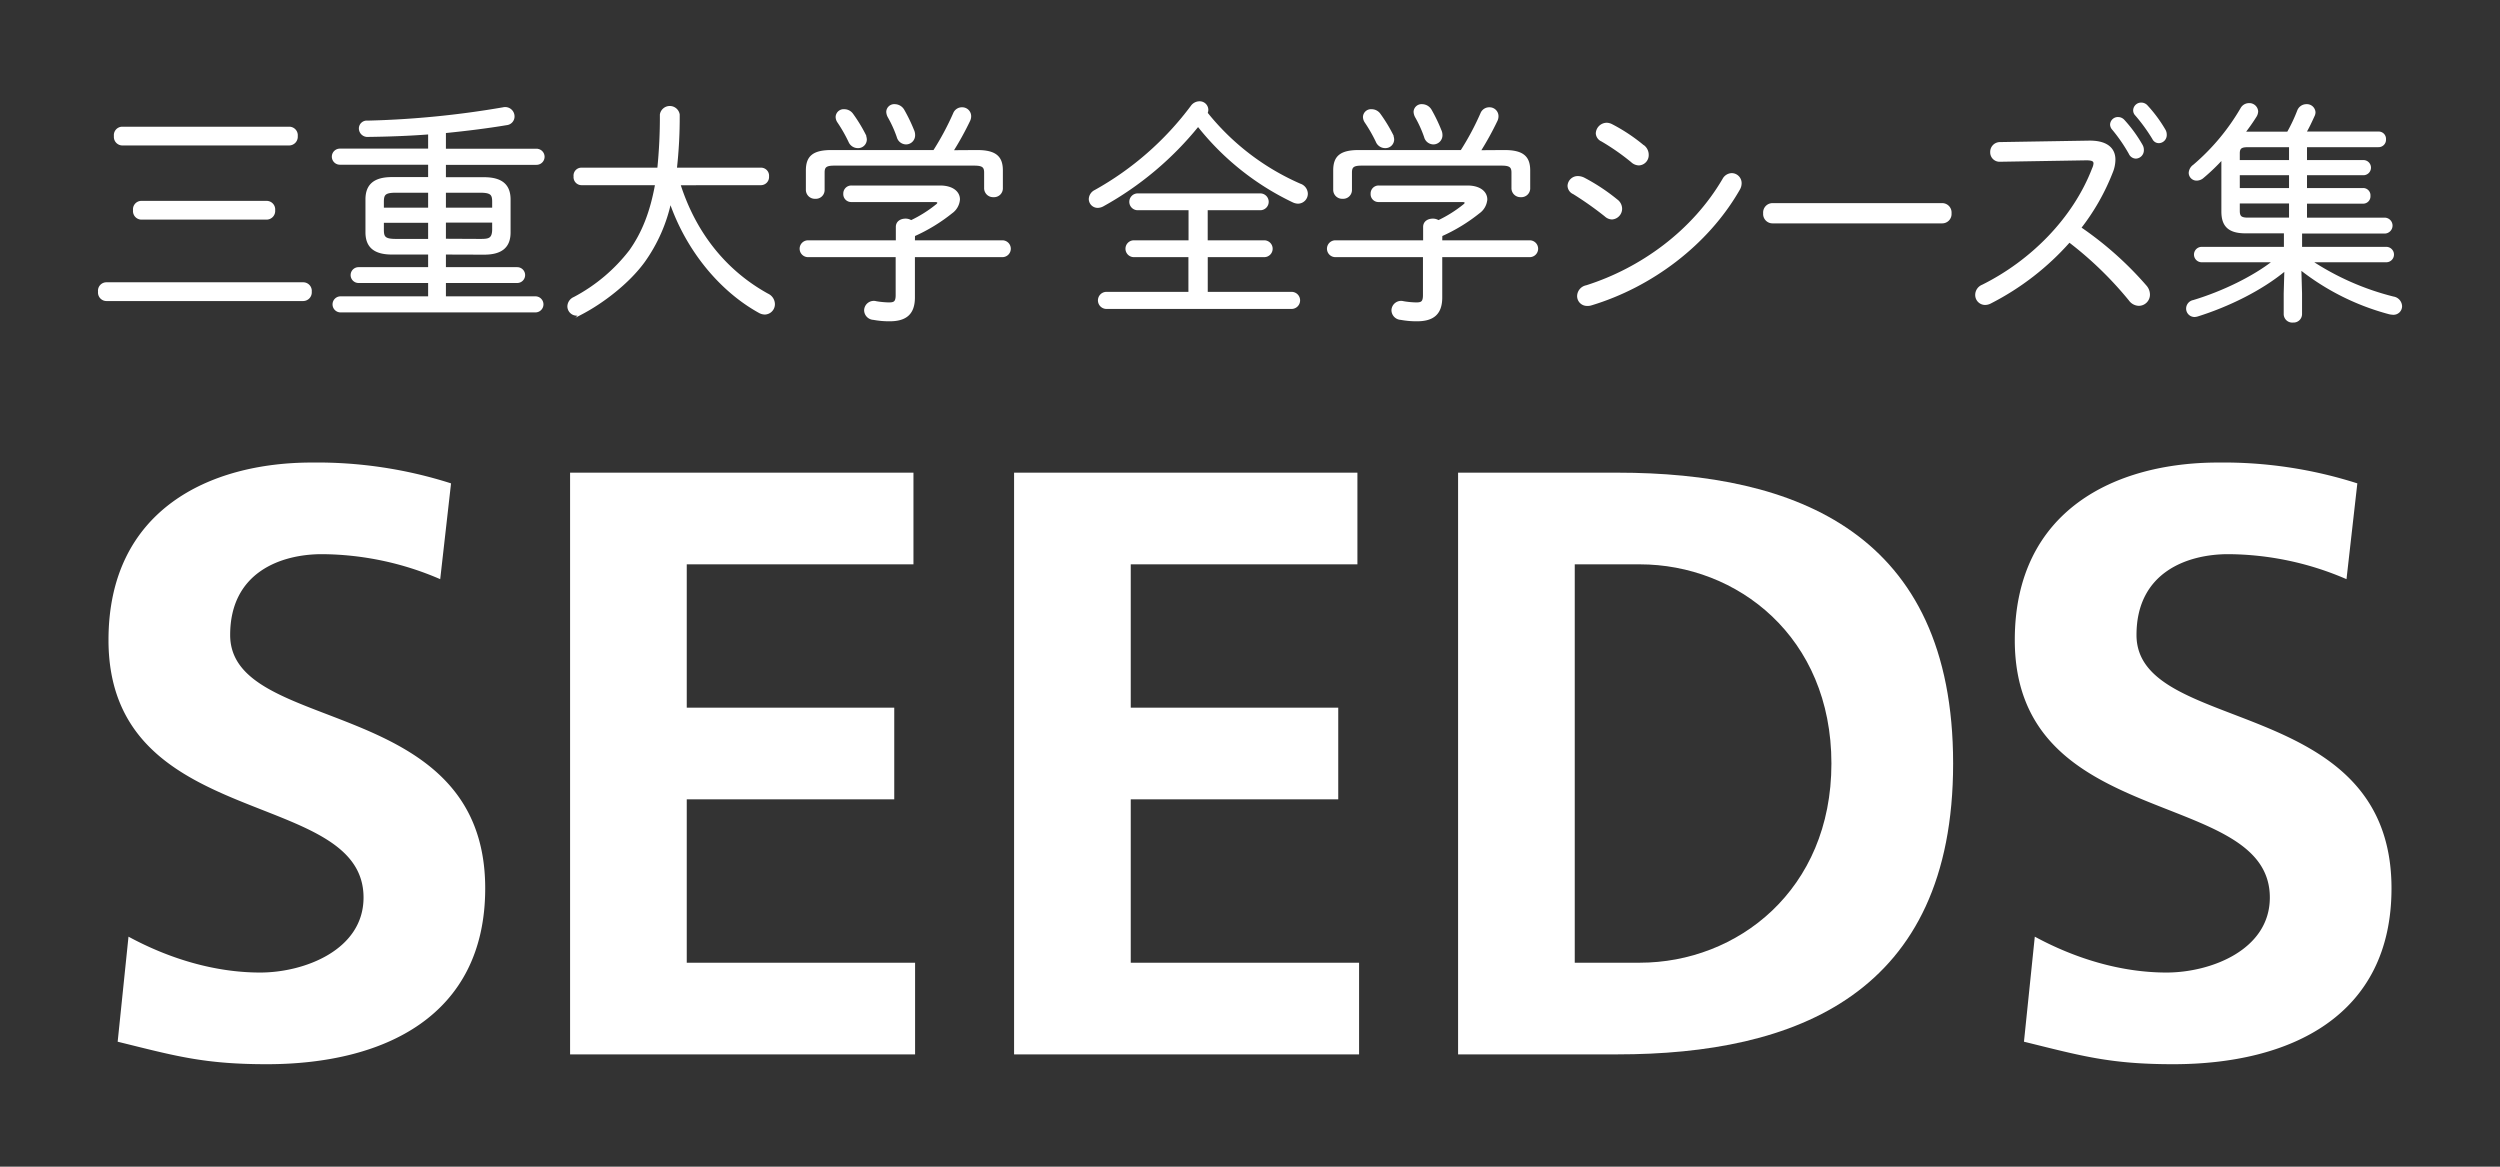 <svg xmlns="http://www.w3.org/2000/svg" viewBox="0 0 600 280"><rect x="0" y="0" width="600" height="280" fill="#333333" stroke="none"/><defs><style>.cls-1,.cls-2,.cls-3{fill:#fff;}.cls-1,.cls-3{stroke:#fff;stroke-miterlimit:10;stroke-width:0.5px;}.cls-1{opacity:0;}</style></defs><g id="block"><rect class="cls-1" width="600" height="280"/><path class="cls-2" d="M105.65,139a72.34,72.34,0,0,0-28.41-6c-9.6,0-22,4.2-22,19.4,0,24.2,61.21,14,61.21,60.8,0,30.61-24.2,42.21-52.41,42.21-15.2,0-22-2-35.8-5.4l2.6-25.21c9.6,5.21,20.6,8.61,31.6,8.61,10.6,0,24.81-5.41,24.81-18,0-26.6-61.21-15.6-61.21-61.8,0-31.2,24.2-42.6,48.8-42.6a105.42,105.42,0,0,1,33.41,5Z"/><path class="cls-2" d="M136.82,113.44h82.41v22H164.82v34.4h49.8v22h-49.8v39.21h54.8v22h-82.8Z"/><path class="cls-2" d="M243.38,113.44h82.4v22h-54.4v34.4h49.8v22h-49.8v39.21h54.8v22h-82.8Z"/><path class="cls-2" d="M349.94,113.44h38.2c42.8,0,80.61,14.4,80.61,69.8s-37.81,69.81-80.61,69.81h-38.2Zm28,117.61h15.6c23.4,0,46-17.41,46-47.81s-22.6-47.8-46-47.8h-15.6Z"/><path class="cls-2" d="M563.16,139a72.3,72.3,0,0,0-28.4-6c-9.6,0-22,4.2-22,19.4,0,24.2,61.2,14,61.2,60.8,0,30.61-24.2,42.21-52.4,42.21-15.2,0-22-2-35.81-5.4l2.6-25.21c9.61,5.21,20.61,8.61,31.61,8.61,10.6,0,24.8-5.41,24.8-18,0-26.6-61.21-15.6-61.21-61.8,0-31.2,24.21-42.6,48.81-42.6a105.36,105.36,0,0,1,33.4,5Z"/><path class="cls-3" d="M72.78,68a1.81,1.81,0,0,1,1.79,2,1.83,1.83,0,0,1-1.79,2H25.52a1.79,1.79,0,0,1-1.74-2,1.77,1.77,0,0,1,1.74-2ZM69.42,30.66a1.8,1.8,0,0,1,1.79,2,1.84,1.84,0,0,1-1.79,2H29.33a1.8,1.8,0,0,1-1.74-2,1.77,1.77,0,0,1,1.74-2ZM64,48.46a1.81,1.81,0,0,1,1.79,2,1.83,1.83,0,0,1-1.79,2H33.92a1.79,1.79,0,0,1-1.74-2,1.77,1.77,0,0,1,1.74-2Z"/><path class="cls-3" d="M106.77,60.84v3.53h17.36a1.65,1.65,0,1,1,0,3.3H106.77v3.7H128.5a1.68,1.68,0,1,1,0,3.36H81.74a1.68,1.68,0,1,1,0-3.36H103v-3.7H86.05a1.65,1.65,0,1,1,0-3.3H103V60.84H94.06c-4.2,0-6.1-1.68-6.1-5.09v-7.9c0-3.42,1.9-5.1,6.1-5.1H103V39.28H81.57a1.68,1.68,0,1,1,0-3.36H103V32c-5,.39-10,.55-14.62.61a1.81,1.81,0,0,1-2-1.79,1.65,1.65,0,0,1,1.85-1.62A222,222,0,0,0,120.77,26a2,2,0,0,1,2.47,2,1.84,1.84,0,0,1-1.68,1.79c-4.65.78-9.69,1.4-14.79,1.91v4.25h22a1.68,1.68,0,1,1,0,3.36h-22v3.47h9.41c4.2,0,6.11,1.68,6.11,5.1v7.9c0,3.41-1.91,5.09-6.11,5.09ZM95.07,46c-2.69,0-3.19.56-3.19,2.41v1.68H103V46Zm-3.19,9.18c0,1.85.5,2.41,3.19,2.41H103V53.22H91.88Zm26.49-6.77c0-1.85-.51-2.41-3.2-2.41h-8.4v4.09h11.6Zm-3.2,9.18c2,0,3.14-.05,3.2-2.41v-2h-11.6v4.37Z"/><path class="cls-3" d="M163.05,44.21c4,12.54,11.71,21.28,21.17,26.49A2.57,2.57,0,0,1,185.73,73a2.23,2.23,0,0,1-2.18,2.24,2.75,2.75,0,0,1-1.34-.39C173,69.75,164.9,60.11,160.87,48.35a38.54,38.54,0,0,1-6.38,14.45c-3.76,5.15-10,9.86-15.07,12.49a2.15,2.15,0,0,1-1,.22,2,2,0,0,1-2-2,2.27,2.27,0,0,1,1.4-2,41.3,41.3,0,0,0,13.44-11.32c3-4.25,5-9.18,6.22-16h-18a1.67,1.67,0,0,1-1.57-1.85,1.64,1.64,0,0,1,1.57-1.85H158a123.22,123.22,0,0,0,.62-13,2.16,2.16,0,0,1,4.26,0,110,110,0,0,1-.68,13h20.5a1.68,1.68,0,0,1,1.62,1.85,1.71,1.71,0,0,1-1.62,1.85Z"/><path class="cls-3" d="M219.33,57.93h21.11a1.77,1.77,0,1,1,0,3.53H219.33v9.91c0,3.86-1.9,5.49-5.82,5.49a20.72,20.72,0,0,1-3.87-.34,2.1,2.1,0,0,1-2-2.07,2.07,2.07,0,0,1,2.64-1.91,20,20,0,0,0,3.08.29c1.28,0,1.85-.29,1.85-2V61.46H193.8a1.77,1.77,0,0,1,0-3.53h21.45V54.46c0-1.18,1-1.74,2.07-1.74a2.35,2.35,0,0,1,1.34.39,30.39,30.39,0,0,0,6.22-3.92.75.75,0,0,0,.33-.56c0-.22-.28-.39-.78-.39h-20.1a1.64,1.64,0,0,1-1.69-1.74,1.67,1.67,0,0,1,1.69-1.73H225.6c3,0,4.54,1.4,4.54,3.08A4.22,4.22,0,0,1,228.35,51a40.89,40.89,0,0,1-9,5.48Zm15.18-21.67c4.42,0,5.93,1.45,5.93,4.65v4.25a1.87,1.87,0,0,1-2,1.91,1.9,1.9,0,0,1-2-1.91V41.41c0-1.4-.56-1.91-2.57-1.91H200.18c-2,0-2.52.51-2.52,1.91v4.14a1.86,1.86,0,0,1-2,1.91,1.9,1.9,0,0,1-2-1.91V40.91c0-3.2,1.46-4.65,5.88-4.65h24.64a66.62,66.62,0,0,0,4.82-9A2,2,0,0,1,230.92,26a1.89,1.89,0,0,1,1.91,1.91,2.36,2.36,0,0,1-.23,1,72.6,72.6,0,0,1-4.08,7.39Zm-27-3.92a3.12,3.12,0,0,1,.28,1.12,1.84,1.84,0,0,1-1.91,1.84,2.17,2.17,0,0,1-2-1.34,35.79,35.79,0,0,0-2.68-4.7,2.18,2.18,0,0,1-.4-1.18,1.68,1.68,0,0,1,1.85-1.62,2.34,2.34,0,0,1,1.85.95A36.65,36.65,0,0,1,207.52,32.34Zm11.65-1a2.77,2.77,0,0,1,.22,1.07,1.94,1.94,0,0,1-1.91,2,2.08,2.08,0,0,1-2-1.57A28.19,28.19,0,0,0,213.28,28a2.75,2.75,0,0,1-.33-1.18,1.66,1.66,0,0,1,1.79-1.57,2.41,2.41,0,0,1,2.07,1.23A39.9,39.9,0,0,1,219.17,31.38Z"/><path class="cls-3" d="M264.69,49.3a2.66,2.66,0,0,1-1.23.34,1.88,1.88,0,0,1-1.9-1.9,2.26,2.26,0,0,1,1.28-1.91A73.4,73.4,0,0,0,286,25.56a2.32,2.32,0,0,1,1.85-1,1.83,1.83,0,0,1,1.9,1.79,2.25,2.25,0,0,1-.17.79A58.81,58.81,0,0,0,312,44.32a2.35,2.35,0,0,1,1.63,2.13,2.13,2.13,0,0,1-2.13,2.18,2.93,2.93,0,0,1-1.12-.28A64.28,64.28,0,0,1,287.54,30.1,77.76,77.76,0,0,1,264.69,49.3Zm45.42,21a1.8,1.8,0,0,1,0,3.59H265.42a1.8,1.8,0,0,1,0-3.59h20.05V61.46H272a1.77,1.77,0,0,1,0-3.53h13.5V50.2H272.92a1.77,1.77,0,0,1,0-3.53H302.6a1.77,1.77,0,0,1,0,3.53h-13v7.73h13.95a1.77,1.77,0,0,1,0,3.53H289.61V70.3Z"/><path class="cls-3" d="M345.89,57.93H367a1.77,1.77,0,1,1,0,3.53H345.89v9.91c0,3.86-1.9,5.49-5.82,5.49a20.72,20.72,0,0,1-3.87-.34,2.1,2.1,0,0,1-2-2.07,2.07,2.07,0,0,1,2.64-1.91,20,20,0,0,0,3.08.29c1.28,0,1.84-.29,1.84-2V61.46H320.36a1.77,1.77,0,0,1,0-3.53H341.8V54.46c0-1.18,1-1.74,2.08-1.74a2.35,2.35,0,0,1,1.34.39,30.66,30.66,0,0,0,6.22-3.92.75.75,0,0,0,.33-.56c0-.22-.28-.39-.78-.39H330.88a1.63,1.63,0,0,1-1.68-1.74,1.66,1.66,0,0,1,1.68-1.73h21.28c3,0,4.54,1.4,4.54,3.08A4.22,4.22,0,0,1,354.91,51a40.89,40.89,0,0,1-9,5.48Zm15.18-21.67c4.42,0,5.93,1.45,5.93,4.65v4.25a1.87,1.87,0,0,1-2,1.91,1.9,1.9,0,0,1-2-1.91V41.41c0-1.4-.56-1.91-2.57-1.91H326.74c-2,0-2.52.51-2.52,1.91v4.14a1.86,1.86,0,0,1-2,1.91,1.9,1.9,0,0,1-2-1.91V40.91c0-3.2,1.45-4.65,5.88-4.65h24.64a65.46,65.46,0,0,0,4.81-9A2,2,0,0,1,357.48,26a1.89,1.89,0,0,1,1.91,1.91,2.36,2.36,0,0,1-.23,1,72.6,72.6,0,0,1-4.08,7.39Zm-27-3.92a3.12,3.12,0,0,1,.28,1.12,1.84,1.84,0,0,1-1.91,1.84,2.16,2.16,0,0,1-2-1.34,35.88,35.88,0,0,0-2.69-4.7,2.24,2.24,0,0,1-.39-1.18,1.68,1.68,0,0,1,1.85-1.62,2.34,2.34,0,0,1,1.85.95A36.65,36.65,0,0,1,334.08,32.34Zm11.64-1a2.62,2.62,0,0,1,.23,1.07,1.94,1.94,0,0,1-1.91,2,2.08,2.08,0,0,1-2-1.57A28.19,28.19,0,0,0,339.84,28a2.75,2.75,0,0,1-.33-1.18,1.66,1.66,0,0,1,1.79-1.57,2.41,2.41,0,0,1,2.07,1.23A38.36,38.36,0,0,1,345.72,31.38Z"/><path class="cls-3" d="M388,48.07a2.54,2.54,0,0,1,1.06,2,2.34,2.34,0,0,1-2.18,2.35,2.39,2.39,0,0,1-1.57-.67,80.92,80.92,0,0,0-7.62-5.38,2,2,0,0,1-1.23-1.79,2.2,2.2,0,0,1,2.3-2.07,3.26,3.26,0,0,1,1.34.34A46.93,46.93,0,0,1,388,48.07Zm27.66-6.27A2.15,2.15,0,0,1,417.74,44a2.78,2.78,0,0,1-.39,1.39c-7.62,13.33-21.17,23.36-35.51,27.67a2.61,2.61,0,0,1-.89.11A2.11,2.11,0,0,1,378.76,71a2.45,2.45,0,0,1,2-2.29c13.22-4.2,25.6-13.22,32.87-25.65A2.33,2.33,0,0,1,415.61,41.8Zm-21.22-6.72a2.63,2.63,0,0,1,1,2.07,2.21,2.21,0,0,1-2.13,2.3,2.56,2.56,0,0,1-1.68-.73,55.7,55.7,0,0,0-7.17-5A2,2,0,0,1,383.24,32a2.41,2.41,0,0,1,2.41-2.29,2.75,2.75,0,0,1,1.07.28A41.77,41.77,0,0,1,394.39,35.08Z"/><path class="cls-3" d="M466.12,49a2,2,0,0,1,2,2.18,2,2,0,0,1-2,2.18H425.41a2,2,0,0,1-2-2.18,2,2,0,0,1,2-2.18Z"/><path class="cls-3" d="M501.35,34c3.92-.06,6.1,1.45,6.1,4.31a8,8,0,0,1-.62,3,53.15,53.15,0,0,1-7.61,13.38,82.14,82.14,0,0,1,15.73,14,3.06,3.06,0,0,1,.79,2,2.44,2.44,0,0,1-2.41,2.46,2.77,2.77,0,0,1-2.18-1.17,86.53,86.53,0,0,0-14.51-14.06A64.29,64.29,0,0,1,477.71,72.6a2.82,2.82,0,0,1-1.28.34,2.14,2.14,0,0,1-2.13-2.19,2.39,2.39,0,0,1,1.51-2.18c11.82-5.88,21.95-16.13,26.54-28.11a3.37,3.37,0,0,0,.34-1.23c0-.79-.67-1-2-1l-20.66.34a2,2,0,0,1-2.13-2.07A2.09,2.09,0,0,1,480,34.35Zm5.32-4.09a1.62,1.62,0,0,1,1.68-1.57,1.79,1.79,0,0,1,1.28.56,33.24,33.24,0,0,1,4.37,6,2.16,2.16,0,0,1,.28,1.12,1.75,1.75,0,0,1-1.68,1.8,1.65,1.65,0,0,1-1.45-1,38.75,38.75,0,0,0-4-5.82A1.71,1.71,0,0,1,506.67,29.93Zm5.54-3.47a1.67,1.67,0,0,1,1.68-1.57,1.77,1.77,0,0,1,1.34.61,32.78,32.78,0,0,1,4.26,5.77,2.09,2.09,0,0,1,.28,1.07,1.7,1.7,0,0,1-1.62,1.79,1.47,1.47,0,0,1-1.35-.84,41.31,41.31,0,0,0-4.14-5.71A1.51,1.51,0,0,1,512.21,26.46Z"/><path class="cls-3" d="M553.43,38.67h13.66a1.57,1.57,0,1,1,0,3.13H553.43v3.58h13.66A1.5,1.5,0,0,1,568.66,47a1.51,1.51,0,0,1-1.57,1.63H553.43v3.86h19a1.66,1.66,0,0,1,0,3.31H552.25V59.5h20.33a1.6,1.6,0,1,1,0,3.19h-18a64.06,64.06,0,0,0,19.82,8.73,2.18,2.18,0,0,1,1.85,2.08,1.81,1.81,0,0,1-2,1.79,5,5,0,0,1-.79-.11,58.78,58.78,0,0,1-21.39-10.7l.17,5.94v5a1.78,1.78,0,0,1-1.9,1.74,1.8,1.8,0,0,1-2-1.74v-5l.16-5.71c-5.76,4.81-13.72,8.68-21.11,11a3.07,3.07,0,0,1-.67.12A1.77,1.77,0,0,1,524.92,74a1.85,1.85,0,0,1,1.51-1.74c7.06-2.12,14.51-5.76,19.32-9.57H528.28a1.6,1.6,0,0,1,0-3.19h20.11V55.75h-9.47c-4.09,0-5.54-1.68-5.54-5V38a47.39,47.39,0,0,1-4.65,4.48,2.29,2.29,0,0,1-1.51.62,1.64,1.64,0,0,1-1.68-1.63,2.31,2.31,0,0,1,1-1.73A52.82,52.82,0,0,0,538,26,2.06,2.06,0,0,1,539.71,25a1.87,1.87,0,0,1,2,1.73,2.36,2.36,0,0,1-.34,1.12,48,48,0,0,1-2.8,4h10.53a38.71,38.71,0,0,0,2.46-5.21,2.11,2.11,0,0,1,2-1.39,1.82,1.82,0,0,1,1.91,1.68,1.9,1.9,0,0,1-.23.89c-.61,1.35-1.29,2.8-2,4h17.59a1.51,1.51,0,0,1,1.56,1.63,1.53,1.53,0,0,1-1.56,1.62H553.43Zm-14.06-3.59c-1.62,0-2.07.5-2.07,1.74v1.85h12.32V35.08ZM537.3,41.8v3.58h12.32V41.8Zm0,6.78v2c0,1.4.45,1.9,2.18,1.9h10.14V48.58Z"/></g></svg>